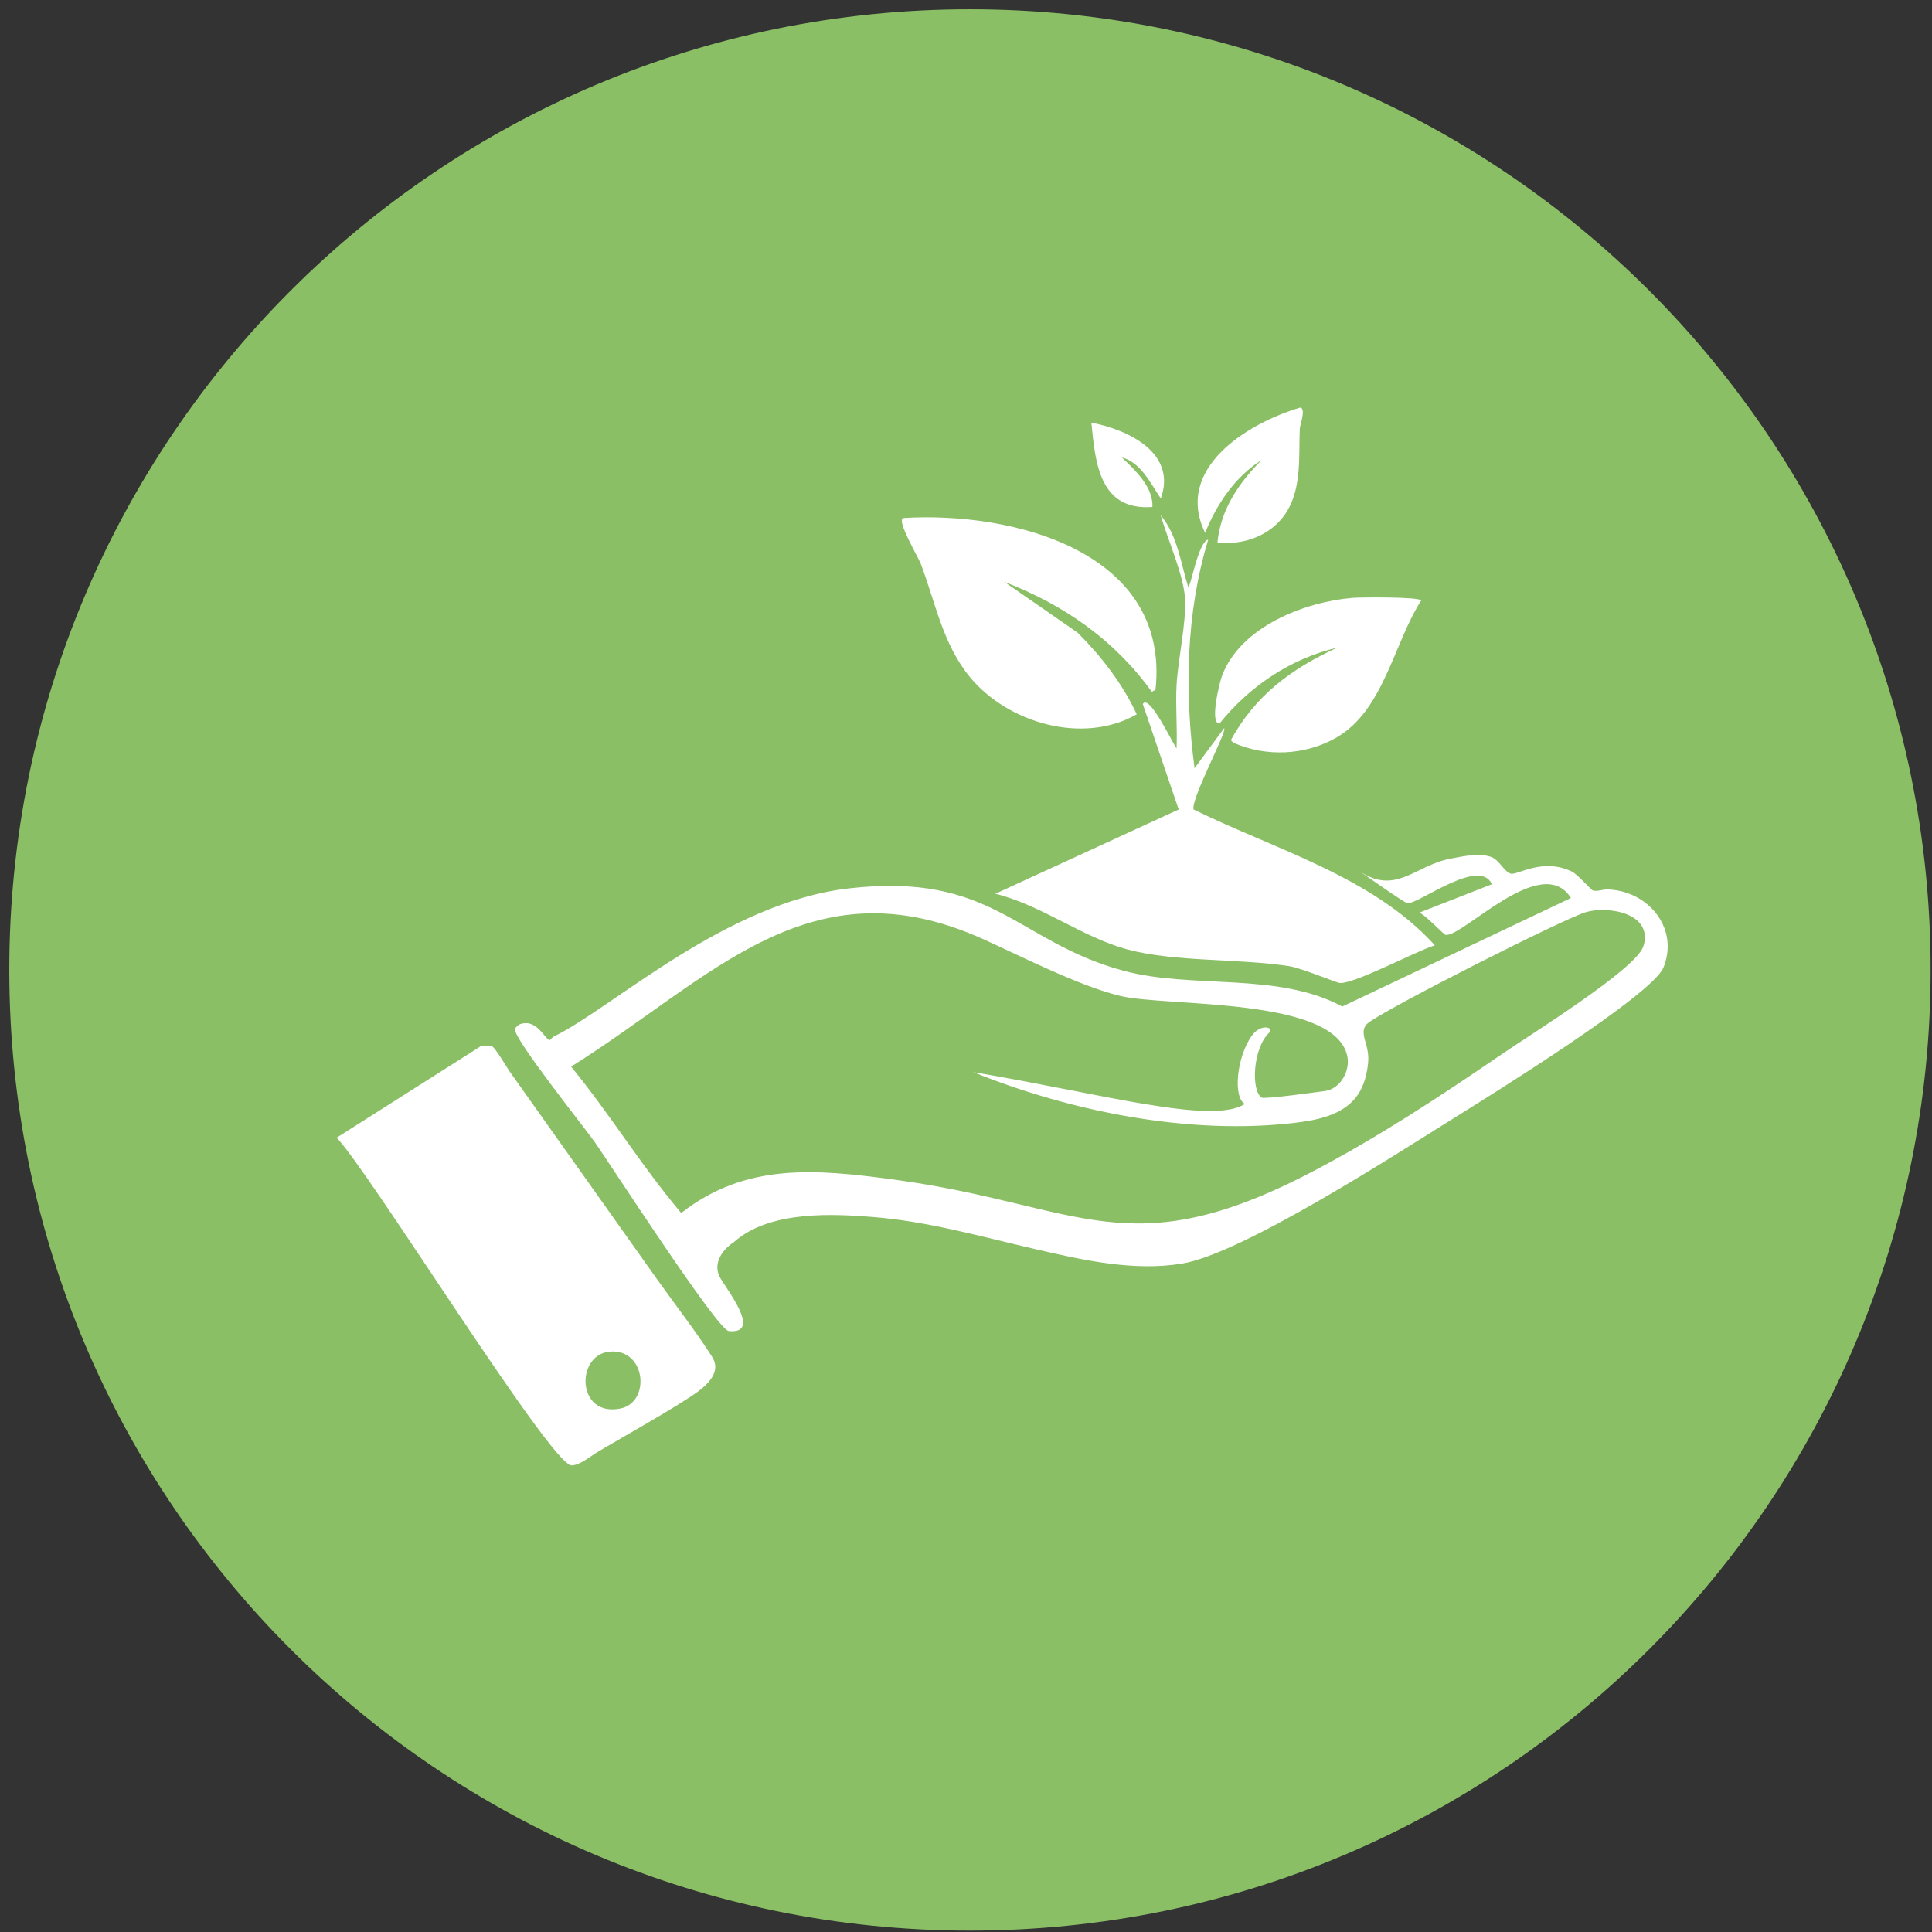 <svg width="181" height="181" viewBox="0 0 181 181" fill="none" xmlns="http://www.w3.org/2000/svg">
<rect x="0" y="0" width="181" height="181" fill="#333333" stroke="none"/>
<g clip-path="url(#clip0_65_2355)">
<path d="M90.87 180.87C140.576 180.87 180.87 140.576 180.87 90.87C180.87 41.164 140.576 0.87 90.87 0.87C41.164 0.87 0.87 41.164 0.87 90.87C0.87 140.576 41.164 180.87 90.87 180.87Z" fill="#8ABF65"/>
<path d="M108.749 48.281C110.326 50.182 110.606 52.723 111.318 54.994C111.561 54.994 112.255 50.75 113.192 50.552C111.092 57.446 110.975 64.88 111.912 71.972L114.679 68.224C115.039 68.413 111.597 74.748 111.813 75.829C119.437 79.587 128.602 82.129 134.424 88.563C132.675 89.104 126.971 92.15 125.538 92.096C125.286 92.096 121.906 90.69 120.798 90.519C116.049 89.78 110.092 90.149 105.595 88.942C101.432 87.824 97.566 84.796 93.249 83.733L110.425 75.838L107.064 65.962C107.659 64.898 109.975 69.891 110.227 70.107C110.308 68.142 110.119 66.142 110.227 64.186C110.362 61.762 111.146 58.347 111.02 56.094C110.894 53.841 109.38 50.534 108.749 48.29V48.281Z" fill="white"/>
<path d="M84.598 48.533C94.844 47.884 109.65 51.66 108.254 64.628L107.902 64.808C104.424 59.96 99.638 56.635 94.096 54.517L100.954 59.266C103.189 61.501 105.154 64.042 106.496 66.917C101.468 69.801 94.385 67.737 90.843 63.402C88.311 60.302 87.644 56.472 86.274 52.85C85.995 52.12 83.985 48.785 84.607 48.542L84.598 48.533Z" fill="white"/>
<path d="M126.683 56.013C127.44 55.95 132.982 55.905 133.144 56.256C130.567 60.275 129.638 66.547 125.205 69.098C122.294 70.774 118.608 70.936 115.553 69.584L115.31 69.341C117.608 65.142 121.005 62.627 125.295 60.672C120.897 61.699 117.049 64.303 114.246 67.791C113.291 67.809 114.264 63.88 114.49 63.294C116.229 58.725 122.159 56.4 126.683 56.013Z" fill="white"/>
<path d="M121.834 38.17C122.366 38.359 121.78 39.819 121.771 40.152C121.663 42.675 121.96 45.514 120.627 47.812C119.293 50.11 116.535 51.128 114.057 50.813C114.373 47.695 116.058 45.253 118.203 43.09C115.715 44.667 113.994 47.208 112.904 49.921C109.966 43.901 116.878 39.63 121.834 38.179V38.17Z" fill="white"/>
<path d="M102.234 39.593C105.676 40.251 110.29 42.423 108.749 46.703C107.821 45.334 106.875 43.306 105.099 42.855C106.397 44.09 108.046 45.64 107.965 47.496C103 47.857 102.621 43.378 102.243 39.602L102.234 39.593Z" fill="white"/>
<path d="M66.728 127.133C65.132 124.637 63.285 122.276 61.573 119.87C56.95 113.354 52.327 106.839 47.704 100.323C47.569 100.125 46.289 97.971 46.055 97.998C45.748 98.034 45.352 97.935 45.063 97.998L31.537 106.586C34.547 109.659 51.669 137.361 53.553 137.289C54.328 137.262 55.265 136.469 55.886 136.091C57.31 135.217 63.808 131.594 65.511 130.278C66.728 129.332 67.449 128.269 66.719 127.133H66.728ZM58.103 131.963C54.003 132.765 53.913 126.926 57.112 126.628C60.528 126.313 60.996 131.396 58.103 131.963Z" fill="white"/>
<path d="M151.185 83.372C150.987 83.345 150.789 83.336 150.582 83.327C150.122 83.318 149.689 83.543 149.23 83.426C149.077 83.39 147.788 81.903 147.256 81.651C144.517 80.326 142.12 82.029 141.534 81.849C140.885 81.651 140.47 80.543 139.668 80.272C138.506 79.885 136.974 80.236 135.811 80.462C132.513 81.101 130.675 84.03 127.124 81.453C127.737 81.867 131.558 84.589 131.864 84.616C132.937 84.697 138.623 80.263 139.768 82.841L132.955 85.508C133.459 85.625 135.244 87.554 135.424 87.581C137.01 87.851 144.436 79.768 147.175 84.129L125.754 94.294C119.68 91.023 111.678 92.69 105.217 90.933C95.223 88.221 93.078 81.687 79.542 83.228C67.998 84.544 57.455 94.358 51.993 97.052C51.75 97.142 51.534 97.449 51.498 97.449C51.092 97.385 50.362 95.637 49.029 95.871C48.596 95.944 48.515 96.043 48.236 96.367C48.019 97.214 54.724 105.577 55.742 107.028C57.211 109.128 67.205 124.601 68.278 124.7C71.54 125.015 67.863 120.546 67.403 119.581C66.791 118.284 67.71 117.04 68.782 116.346C72.171 113.327 78.335 113.751 81.723 114.012C86.914 114.409 91.969 115.869 97.025 117.031C101.441 118.049 106.181 119.122 110.723 118.383C116.391 117.455 130.702 108.182 136.199 104.757C139.488 102.702 154.799 93.231 155.844 90.636C157.259 87.13 154.673 83.796 151.185 83.372ZM154.006 88.491C153.988 88.554 153.97 88.608 153.952 88.671C153.267 90.789 143.453 96.872 140.732 98.737C134.991 102.666 129.134 106.532 122.961 109.759C105.64 118.824 101.215 112.877 83.859 110.525C76.361 109.506 69.855 108.92 63.817 113.643C59.834 108.884 57.419 104.748 53.507 99.927C66.773 91.6 75.811 80.642 92.096 87.977C95.619 89.563 101.125 92.393 104.991 93.312C109.326 94.34 125.06 93.384 126.223 98.945C126.511 100.314 125.583 101.999 124.15 102.207C123.691 102.27 118.446 103 118.194 102.829C117.175 102.144 117.382 98.16 118.914 96.737C119.428 96.259 118.121 95.835 117.274 97.034C115.85 99.035 115.499 102.784 116.625 103.423C113.562 105.406 103.333 102.486 91.176 100.44C100.332 104.144 111.489 106.379 121.393 105.181C123.375 104.937 125.664 104.496 126.989 102.856C127.611 102.09 127.926 101.152 128.088 100.197C128.233 99.35 128.233 98.818 128.025 97.989C127.854 97.313 127.467 96.466 128.097 95.898C129.431 94.7 146.653 85.977 148.635 85.436C150.717 84.868 154.781 85.553 154.006 88.527V88.491Z" fill="white"/>
</g>
<defs>
<clipPath id="clip0_65_2355">
<rect width="180" height="180" fill="white" transform="translate(0.87 0.87)"/>
</clipPath>
</defs>
</svg>
